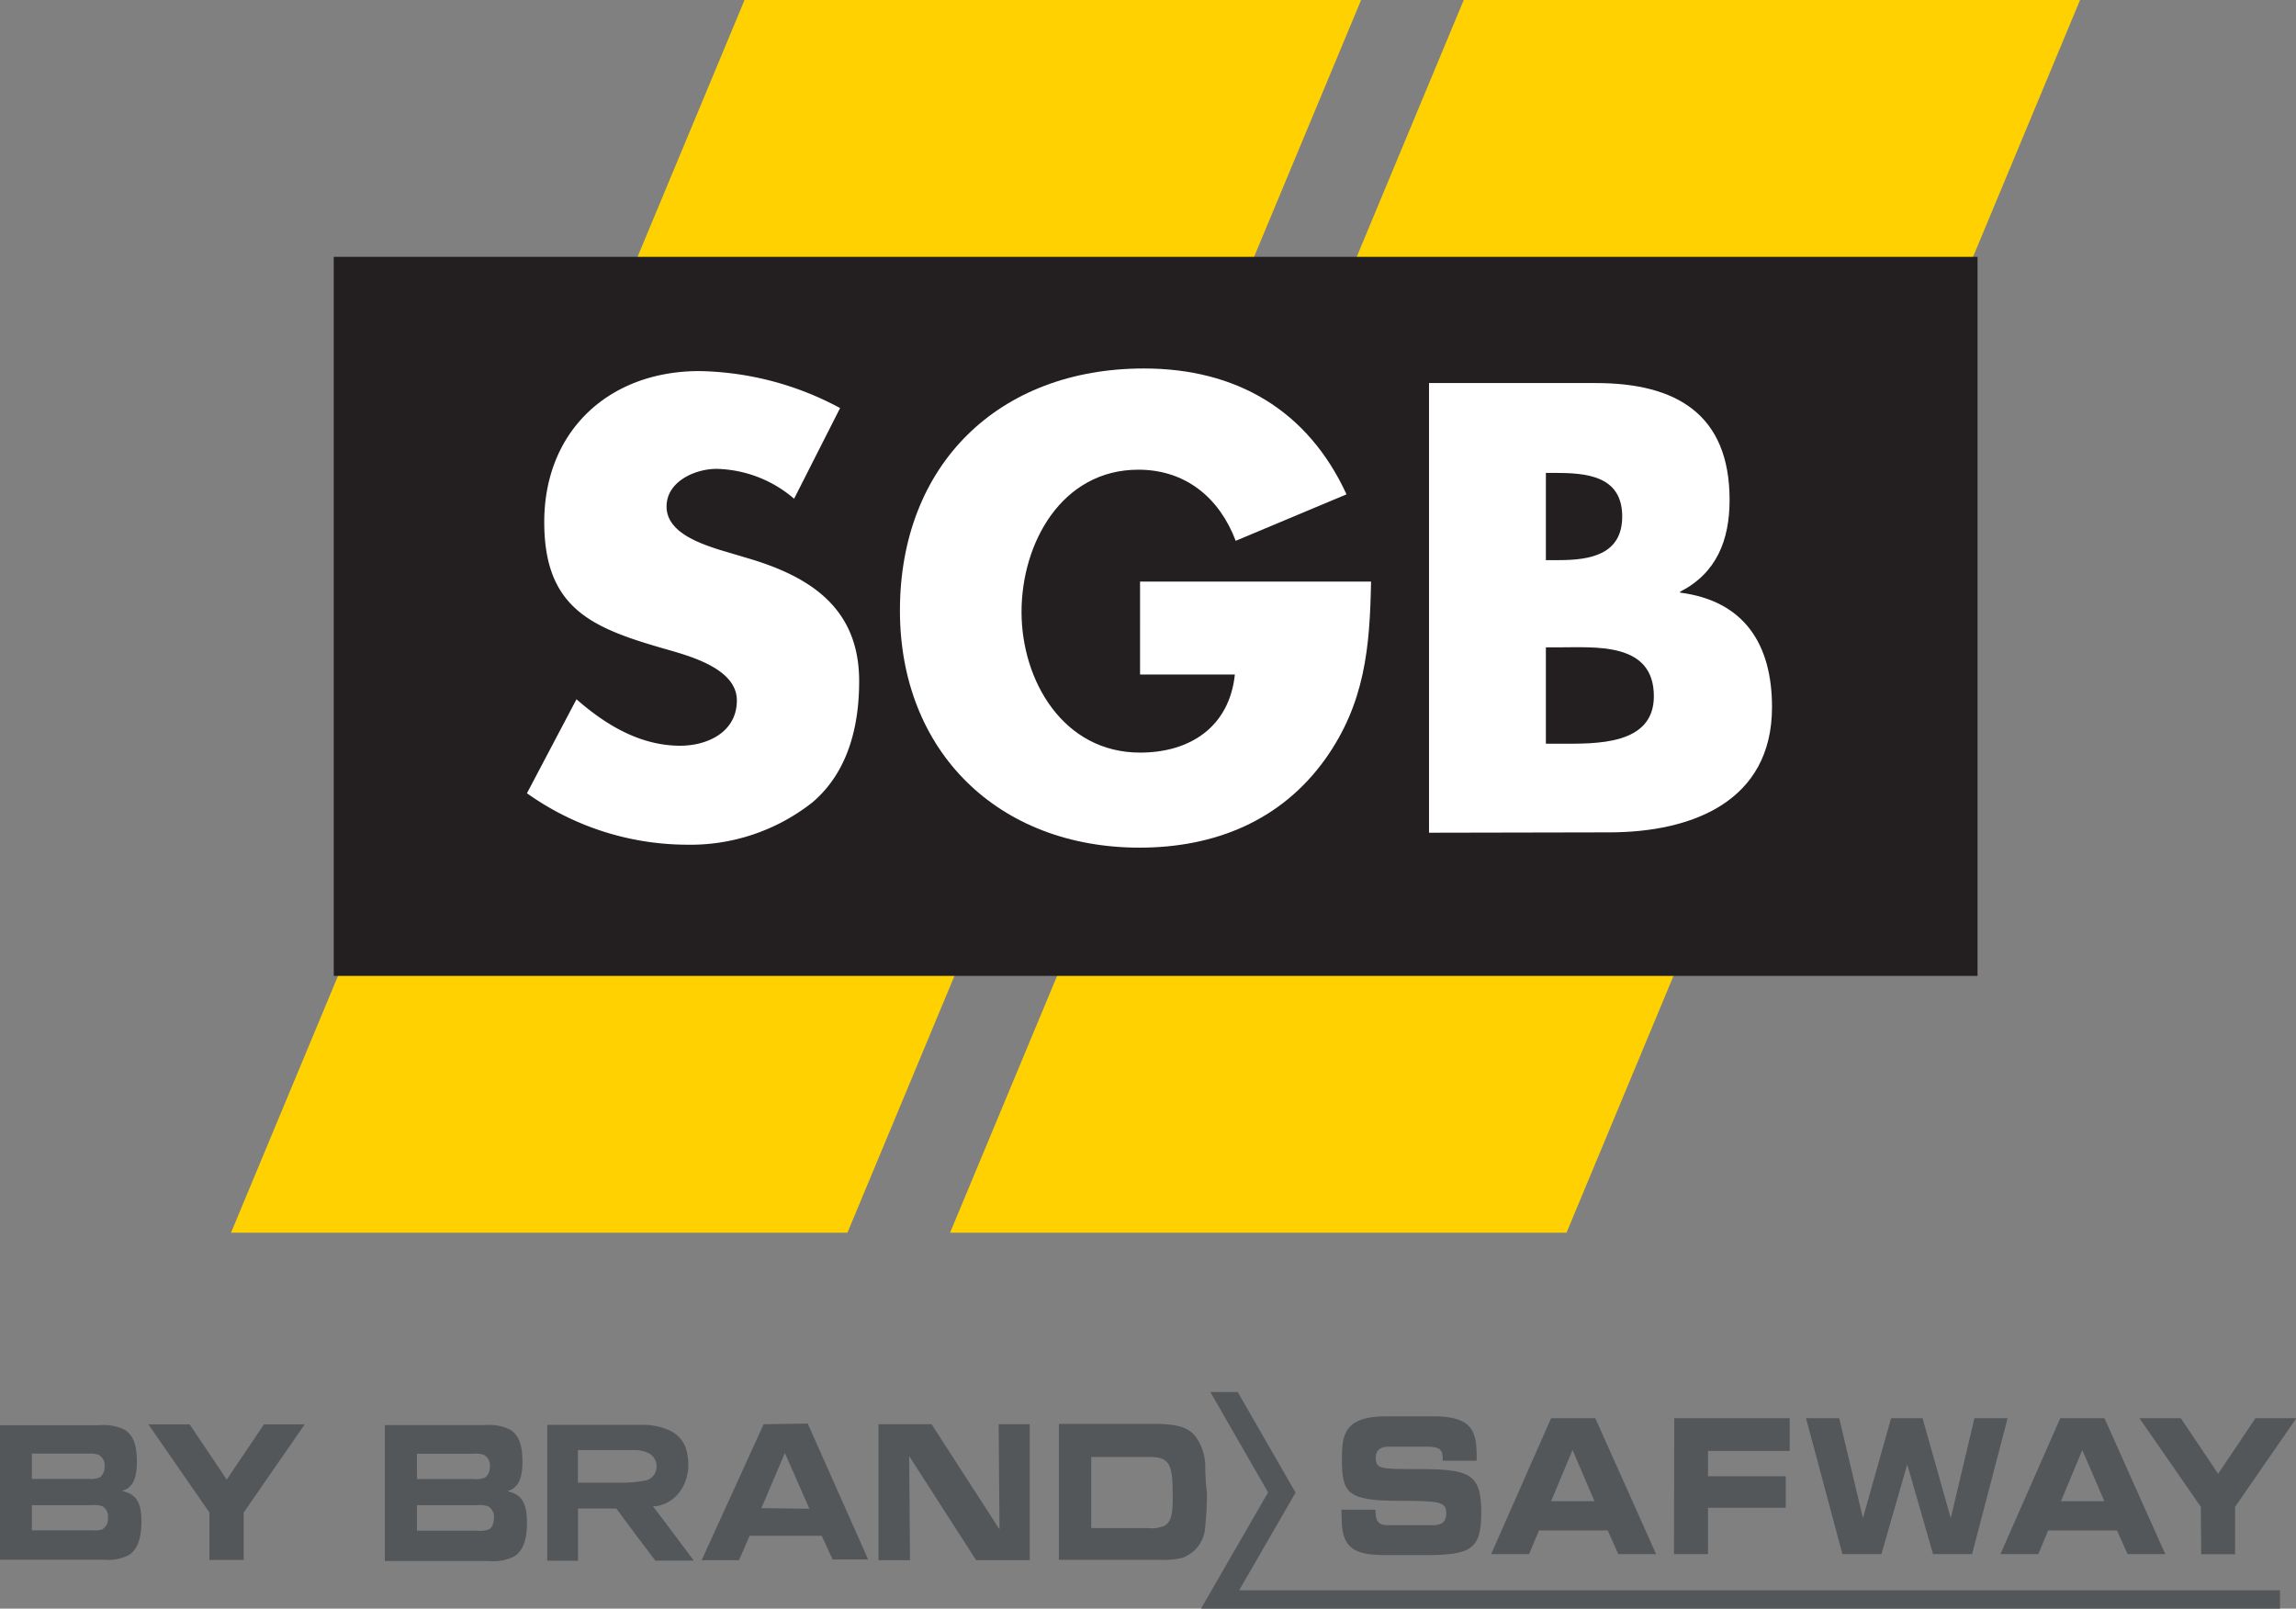<svg xmlns="http://www.w3.org/2000/svg" width="193.72" height="135.73" viewBox="0 0 193.72 135.73"><rect x="0" y="0" width="193.72" height="135.73" fill="#808080" stroke="none"/><defs><style>.cls-1{fill:#ffd100;}.cls-2{fill:#231f20;}.cls-3{fill:#fff;}.cls-4{fill:#53575a;}</style></defs><g id="Layer_2" data-name="Layer 2"><g id="Layer_1-2" data-name="Layer 1"><polygon class="cls-1" points="71.5 104.01 19.49 104.01 62.82 0 114.84 0 71.5 104.01"/><polygon class="cls-1" points="132.17 104.01 80.16 104.01 123.5 0 175.5 0 132.17 104.01"/><rect class="cls-2" x="28.16" y="21.67" width="138.69" height="60.67"/><path class="cls-3" d="M67,42.08a10.38,10.38,0,0,0-6.54-2.52c-1.81,0-4.22,1.06-4.22,3.18s2.66,3.06,4.37,3.62l2.52.75c5.28,1.56,9.36,4.23,9.36,10.36,0,3.78-.92,7.65-3.93,10.22a16.64,16.64,0,0,1-10.77,3.58,23.38,23.38,0,0,1-13.33-4.34L48.64,59c2.46,2.16,5.37,3.92,8.75,3.92,2.32,0,4.78-1.16,4.78-3.82s-3.87-3.72-6-4.33C50,53,45.92,51.39,45.92,44.05c0-7.71,5.48-12.74,13.08-12.74a25.88,25.88,0,0,1,11.88,3.12Z"/><path class="cls-3" d="M115.68,49.07c-.1,5.54-.51,10.27-3.88,15-3.72,5.18-9.31,7.45-15.65,7.45-11.92,0-20.22-8.11-20.22-20,0-12.33,8.35-20.43,20.58-20.43,7.8,0,13.83,3.52,17.1,10.62l-9.35,3.92c-1.37-3.62-4.22-6-8.21-6-6.48,0-9.86,6.2-9.86,12s3.52,11.87,10,11.87c4.27,0,7.54-2.21,8-6.59h-8V49.07Z"/><path class="cls-3" d="M120.57,70.26V32.32h14.09c6.74,0,11.27,2.61,11.27,9.86,0,3.42-1.12,6.19-4.18,7.75V50c5.43.7,7.76,4.37,7.76,9.66,0,8-6.8,10.57-13.75,10.57Zm9.86-23h1.1c2.62,0,5.34-.46,5.34-3.68,0-3.47-3.07-3.68-5.73-3.68h-.71Zm0,15.49h1.26c2.92,0,7.85.15,7.85-4,0-4.59-4.88-4.13-8.11-4.13h-1Z"/><path class="cls-4" d="M113.18,127.38h2.87c0,1.22.41,1.31,1.24,1.31h3.5c.61,0,1.23-.08,1.23-1s-.33-1.06-4-1.06c-4.31,0-4.8-.64-4.8-3.46,0-2.08.15-3.67,3.76-3.67h4c3.31,0,3.61,1.37,3.61,3.39v.36h-2.86c0-.84-.08-1.19-1.39-1.19h-3.18c-.64,0-1.08.27-1.08.89,0,1,.35,1,3.42,1,4.45,0,5.48.32,5.48,3.66,0,3.09-.85,3.6-4.65,3.6h-3.48c-2.6,0-3.65-.6-3.65-3.09Z"/><path class="cls-4" d="M130.87,119.66h3.73l5.13,11.47h-3.19l-.89-2h-5.8l-.84,2h-3.2Zm0,7h3.66l-1.85-4.31Z"/><path class="cls-4" d="M141.26,119.66H151v2.76h-6.89v2.14h6.56v2.66h-6.56v3.91h-2.87Z"/><path class="cls-4" d="M152.38,119.66h2.8l2,8.43h0l2.38-8.43h2.65l2.38,8.43h0l2-8.43h2.8l-3,11.47h-3.29l-2.18-7.57h0l-2.18,7.57h-3.29Z"/><path class="cls-4" d="M173.83,119.66h3.73l5.13,11.47h-3.18l-.89-2h-5.81l-.83,2h-3.2Zm.06,7h3.66l-1.86-4.31Z"/><path class="cls-4" d="M185.69,127.14l-5.18-7.48H184l3.15,4.69,3.15-4.69h3.45l-5.17,7.48v4h-2.86Z"/><polygon class="cls-4" points="104.55 134.18 109.31 125.94 104.43 117.45 103.9 117.45 102.65 117.45 102.12 117.45 106.99 125.92 101.33 135.73 101.86 135.73 103.09 135.73 192.37 135.73 192.37 134.18 104.55 134.18"/><path class="cls-4" d="M42.8,125.81l-.15,0,.15,0c.87-.21,1.28-1,1.28-2.46s-.31-2.23-1-2.7a3.92,3.92,0,0,0-2.14-.41H32.47v11.47h8.81a3.86,3.86,0,0,0,2.11-.39c.73-.47,1.07-1.37,1.07-2.82C44.46,126.76,44,126.1,42.8,125.81Zm-7.62-3.15h4.75a2.19,2.19,0,0,1,.89.09,1,1,0,0,1,.51,1,1.08,1.08,0,0,1-.38.9,1.85,1.85,0,0,1-1,.14H35.18Zm6,6.4a2,2,0,0,1-.89.09H35.18V127h5.06a2.25,2.25,0,0,1,.93.09,1,1,0,0,1,.5,1C41.67,128.58,41.5,128.94,41.2,129.06Z"/><path class="cls-4" d="M64.43,120.17,59.2,131.64h3.15l.9-2.06h6.08v0l.92,2h3l-5.1-11.47Zm-.19,7.08,0,0,2-4.69,0,.08,2.05,4.66Z"/><polygon class="cls-4" points="84.33 129.04 84.26 128.93 78.6 120.17 74.12 120.17 74.12 131.64 76.78 131.64 76.71 122.86 82.36 131.64 86.88 131.64 86.88 120.17 84.26 120.17 84.33 129.04"/><path class="cls-4" d="M101.69,124a4.42,4.42,0,0,0-.82-2.8c-.64-.79-1.56-1.06-3.53-1.06h-8v11.47h8.42a6.82,6.82,0,0,0,2-.17,2.92,2.92,0,0,0,1.93-2.67,25,25,0,0,0,.14-2.89C101.74,125.35,101.72,124.56,101.69,124Zm-3.63,4.79a2.36,2.36,0,0,1-1.18.14H92.07v-6h4.87c1.66,0,2,.52,2,3C99,127.94,98.76,128.56,98.06,128.82Z"/><path class="cls-4" d="M55.1,127.08h0l.12,0,.18,0a3.09,3.09,0,0,0,2.14-1.49A4,4,0,0,0,58,122.8a2.59,2.59,0,0,0-1.65-2.17,5.33,5.33,0,0,0-2.09-.41c-1.82,0-3.67,0-5.46,0H46.17v.25c0,.15,0,.31,0,.46v10.36c0,.16,0,.32,0,.4h2.6v-.36c0-.89,0-1.79,0-2.67v-1.38H52s1.27,1.72,1.79,2.41.87,1.14,1.3,1.72a2.61,2.61,0,0,1,.2.27h3.25c-.37-.49-2.9-3.89-3.39-4.51Zm-.64-2.16a11.3,11.3,0,0,1-1.7.18h-4v-2.75h1.33c1.17,0,2.38,0,3.56,0a2.67,2.67,0,0,1,1.07.26,1.2,1.2,0,0,1,.67,1.16A1.18,1.18,0,0,1,54.46,124.92Z"/><path class="cls-4" d="M17.67,127.62l-5.15-7.44H16l3.13,4.66,3.14-4.66h3.44l-5.15,7.44v4H17.67Z"/><path class="cls-4" d="M10.28,125.79l-.15,0,.15,0c.87-.2,1.27-1,1.27-2.44s-.3-2.22-1-2.7a4,4,0,0,0-2.13-.4H0V131.6H8.77a3.82,3.82,0,0,0,2.1-.39c.72-.47,1.06-1.37,1.06-2.81C11.93,126.74,11.51,126.08,10.28,125.79Zm-7.59-3.14H7.43a2.26,2.26,0,0,1,.87.09,1,1,0,0,1,.52,1,1.08,1.08,0,0,1-.38.9,1.83,1.83,0,0,1-.94.14H2.69Zm6,6.38a2.1,2.1,0,0,1-.88.09H2.69V127h5a2.34,2.34,0,0,1,.93.08,1,1,0,0,1,.49,1A1,1,0,0,1,8.68,129Z"/></g></g></svg>